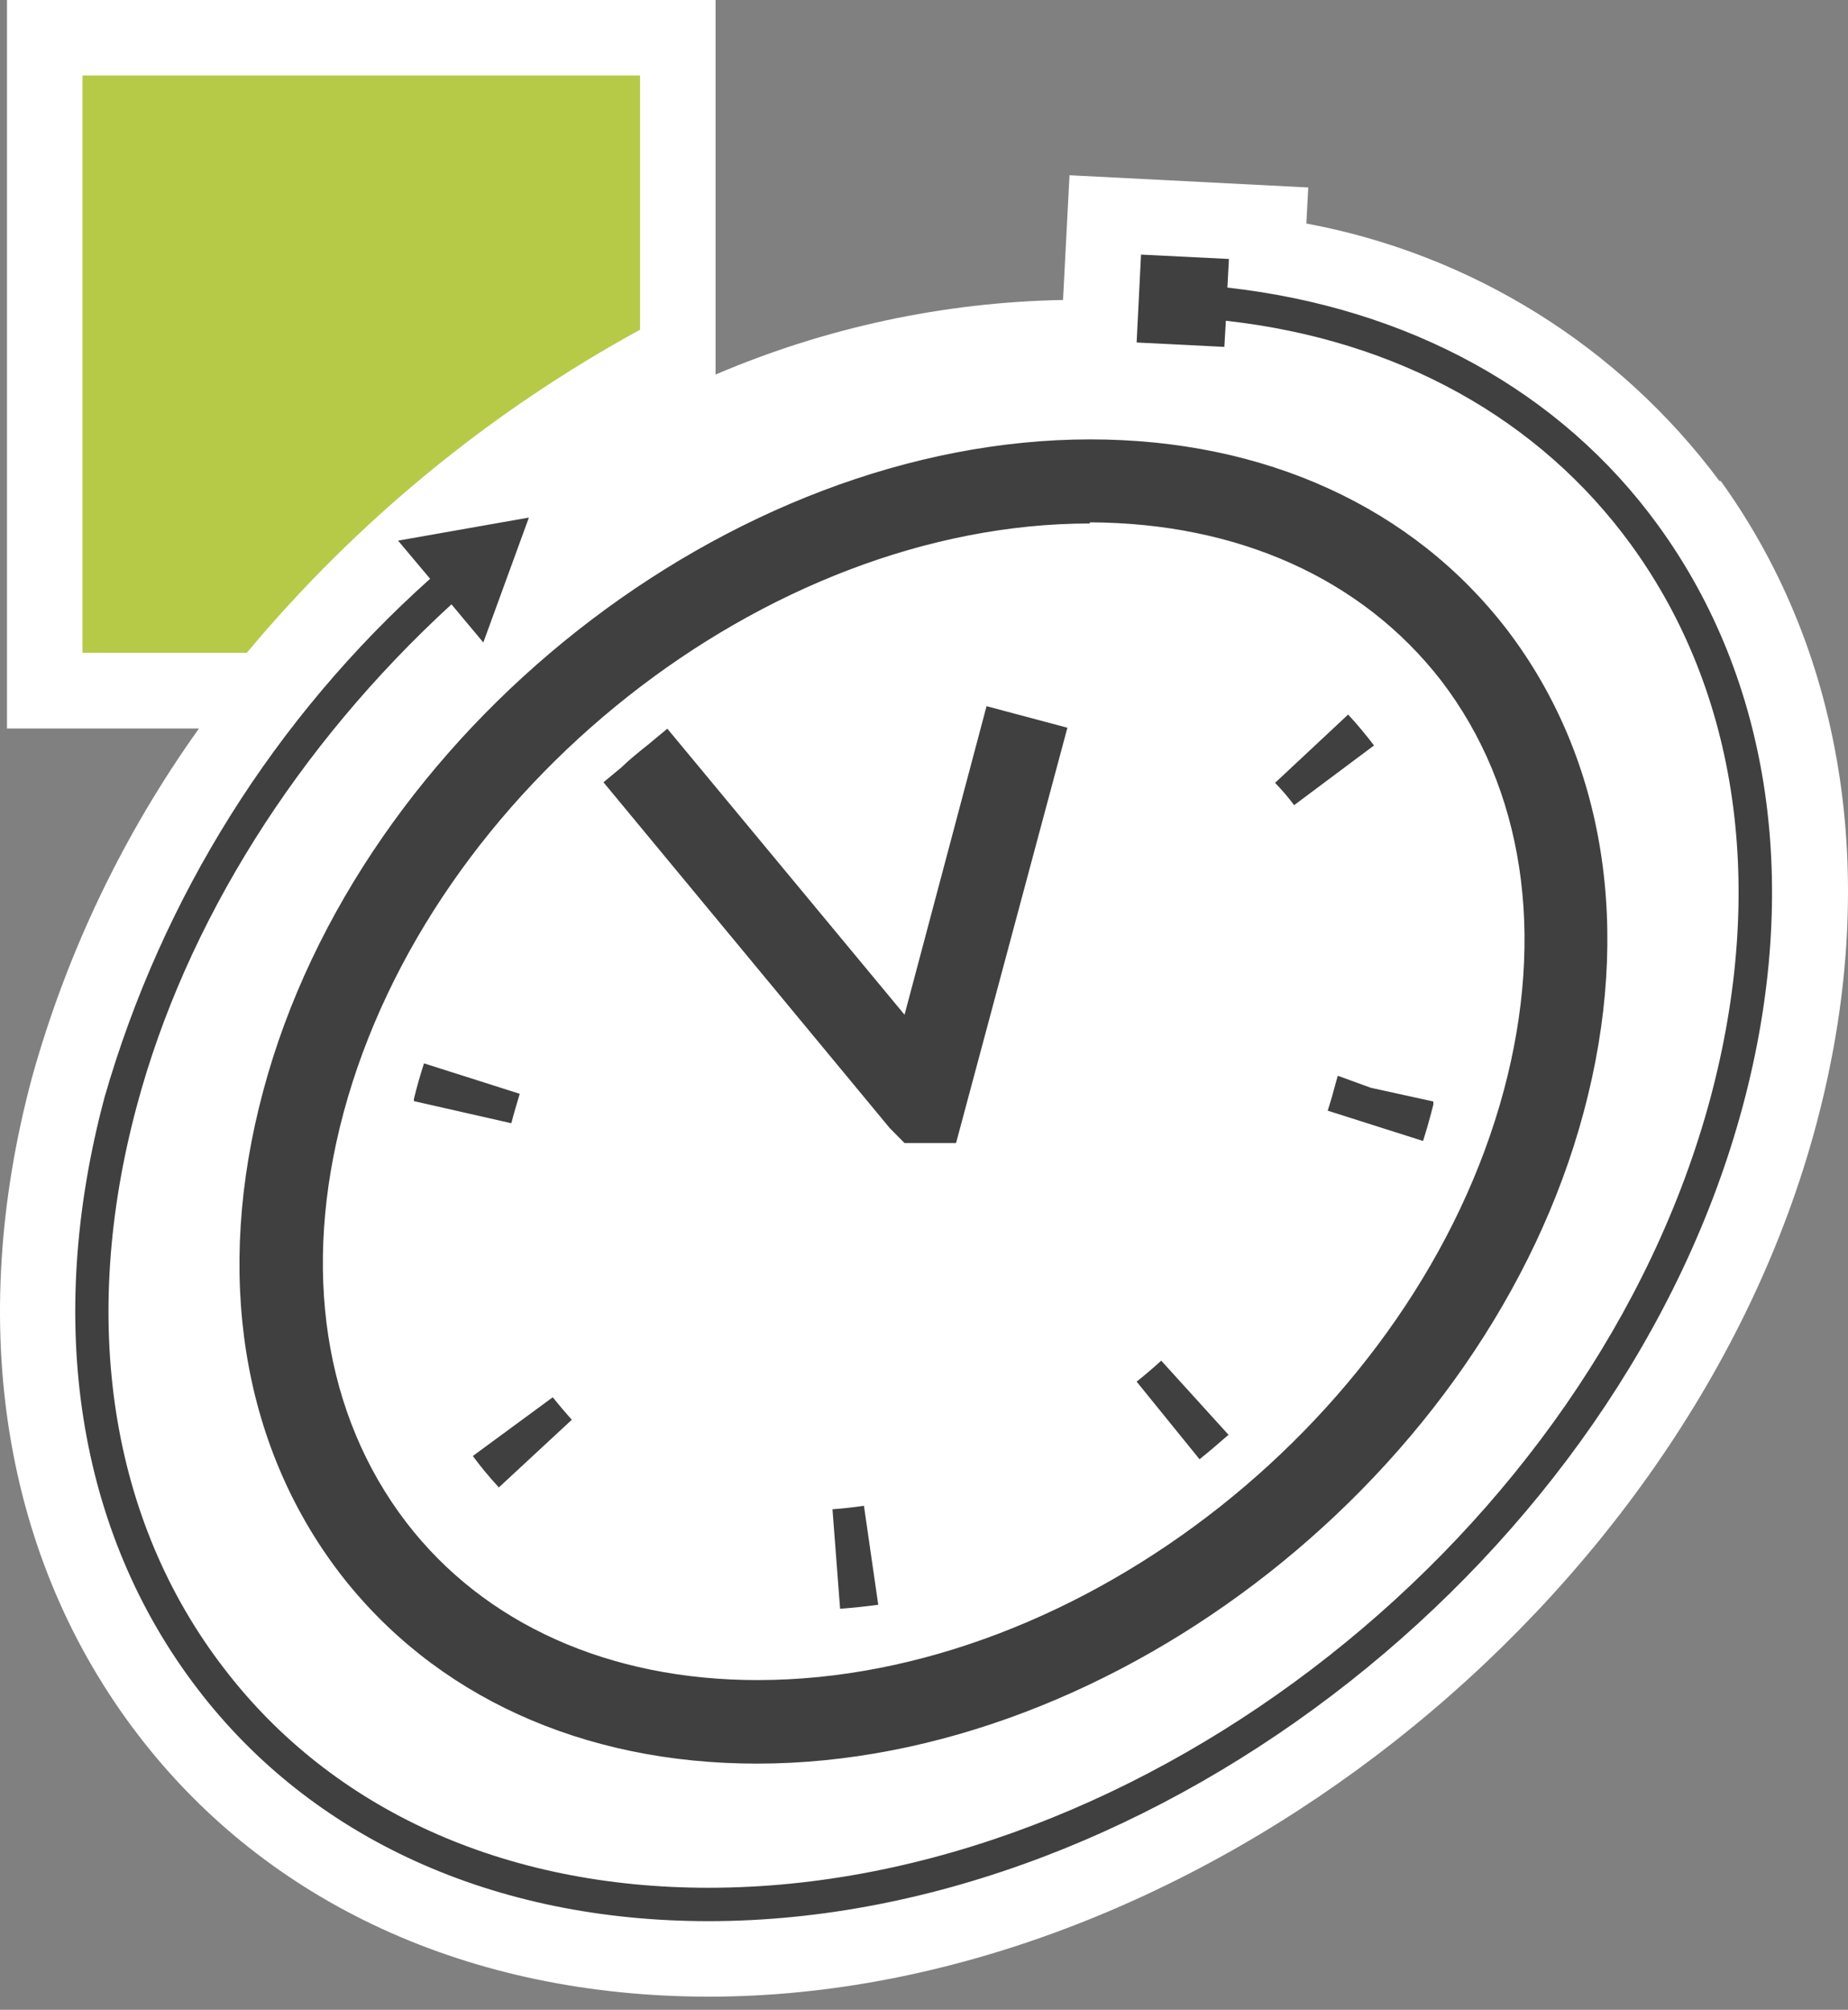 <svg width="80" height="87" viewBox="0 0 80 87" fill="none" xmlns="http://www.w3.org/2000/svg">
<rect x="0" y="0" width="80" height="87" fill="#808080" stroke="none"/>
<path d="M74.432 20.819C70.087 14.986 63.702 11.007 56.552 9.675L56.634 8.115L46.299 7.586L46.018 12.985C40.843 13.082 35.736 14.178 30.977 16.213V0H0.302V31.534H8.614C5.34 36.112 2.892 41.227 1.383 46.649C-1.49 57.381 0.145 67.493 5.989 75.113C11.586 82.41 20.361 86.43 30.689 86.43C51.541 86.43 73.045 69.516 78.617 48.713C81.416 38.279 79.93 28.373 74.49 20.819" fill="white"/>
<path d="M27.708 14.273V3.269H3.57V28.257H10.686C15.432 22.569 21.207 17.825 27.708 14.273Z" fill="#B6CA48"/>
<path d="M39.158 49.481H41.387L46.208 31.501L42.708 30.569L39.158 43.925L28.889 31.543L28.064 32.228C27.659 32.55 27.238 32.888 26.883 33.235L26.124 33.862L38.514 48.829L39.158 49.481ZM21.583 64.398L24.753 61.459C24.473 61.145 24.2 60.823 23.928 60.485L20.469 63.027C20.815 63.496 21.187 63.945 21.583 64.373M47.174 22.611C53.605 22.635 58.97 25.054 62.388 29.462C65.954 34.118 66.92 40.417 65.096 47.219C61.323 61.253 46.836 72.727 32.794 72.727C26.371 72.727 20.964 70.3 17.588 65.9C14.022 61.244 13.056 54.946 14.872 48.168C18.645 34.135 33.14 22.66 47.182 22.66M11.396 47.219C9.275 55.119 10.456 62.532 14.699 68.088C18.777 73.404 25.199 76.343 32.769 76.343C48.338 76.343 64.394 63.696 68.555 48.152C70.676 40.252 69.487 32.839 65.252 27.275C61.175 21.959 54.76 19.02 47.191 19.02C31.613 19.028 15.557 31.658 11.396 47.219ZM22.483 47.343L18.355 46.03C18.19 46.542 18.042 47.054 17.918 47.574V47.665L22.136 48.622C22.244 48.193 22.367 47.797 22.5 47.343M59.482 32.269C59.127 31.807 58.756 31.353 58.36 30.932L55.198 33.887C55.493 34.191 55.769 34.514 56.023 34.853L59.482 32.269ZM57.914 46.567L57.856 46.765C57.74 47.211 57.617 47.64 57.476 48.078L61.604 49.39C61.769 48.87 61.917 48.342 62.05 47.813V47.681L59.342 47.087L57.914 46.567ZM71.782 22.743C67.556 16.923 60.976 13.332 53.134 12.449L53.2 11.21L49.395 11.021L49.205 14.826L53.002 15.016L53.068 13.885C60.498 14.711 66.648 18.128 70.618 23.593C75.249 29.974 76.471 38.452 74.044 47.533C68.992 66.329 49.535 81.717 30.672 81.717C21.839 81.717 14.401 78.357 9.713 72.24C4.759 65.818 3.43 57.158 5.923 47.871C8.045 39.938 12.882 32.269 19.544 26.16L20.923 27.811L22.896 22.404L17.233 23.403L18.62 25.054C11.905 31.059 7.021 38.836 4.528 47.491C1.92 57.249 3.356 66.329 8.565 73.123C13.518 79.595 21.385 83.162 30.672 83.162C50.146 83.162 70.23 67.328 75.448 47.871C77.982 38.403 76.677 29.479 71.782 22.743ZM53.192 62.119L50.27 58.9C49.923 59.214 49.568 59.519 49.205 59.808L51.929 63.168C52.35 62.829 52.754 62.483 53.159 62.128M36.038 65.331L36.368 69.64C36.913 69.599 37.458 69.541 38.019 69.466L37.4 65.182C36.946 65.248 36.5 65.298 36.046 65.331" fill="#404041"/>
</svg>
